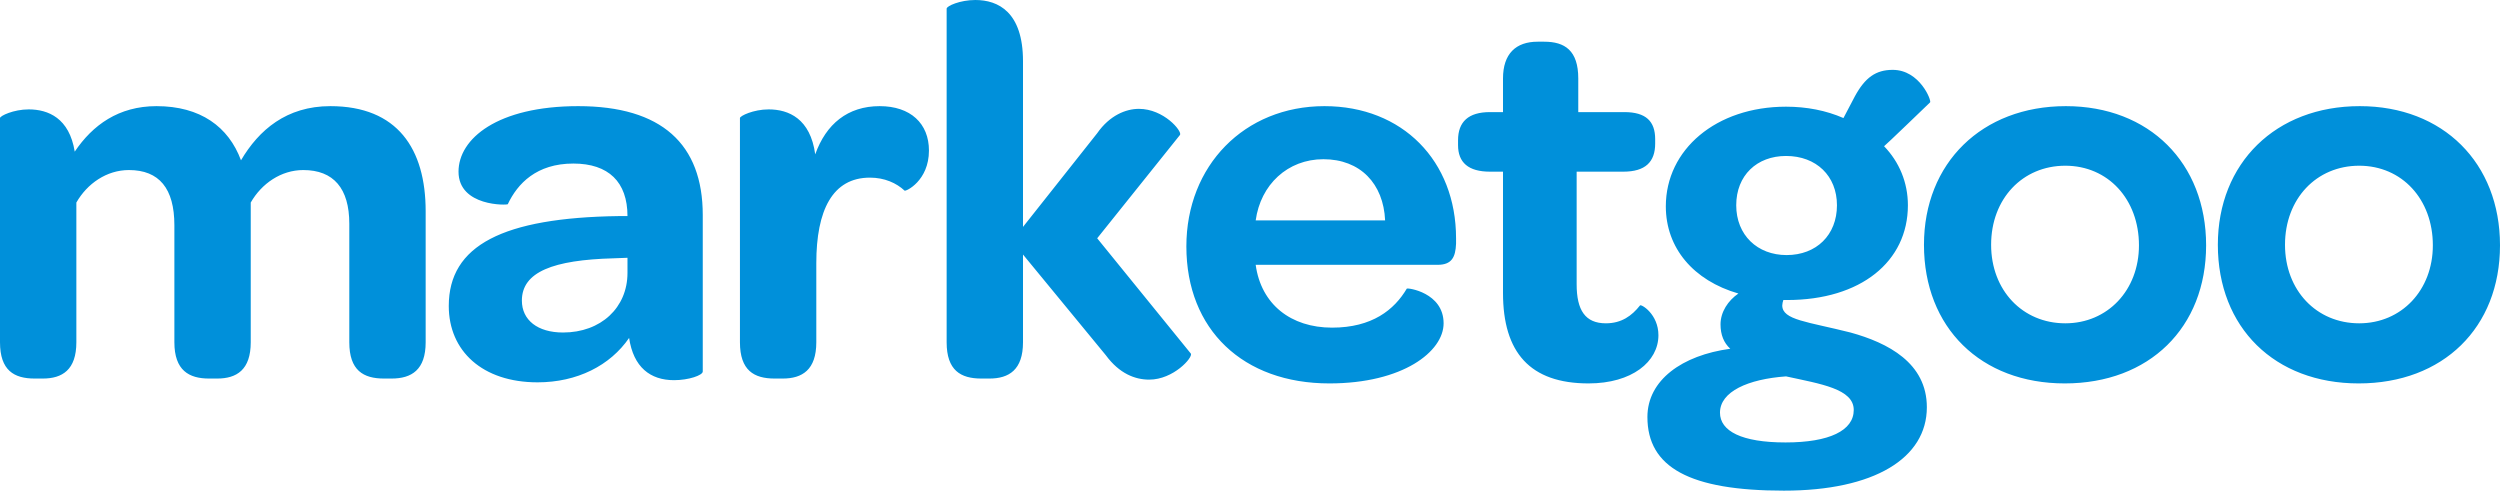 <svg xmlns="http://www.w3.org/2000/svg" xmlns:xlink="http://www.w3.org/1999/xlink" width="552px" height="109px" viewBox="0 0 552 109"><title>logo-marketgoo</title><desc>Created with Sketch.</desc><g id="End-users" stroke="none" stroke-width="1" fill="none" fill-rule="evenodd"><g id="Desktop-HD" transform="translate(-444, -169)" fill="#0090DA"><g id="Logo/marketgoo" transform="translate(440, 165)"><path d="M20.501,37.481 C24.447,31.622 30.187,27.437 38.557,27.437 C48.243,27.437 54.461,31.981 57.211,39.394 C61.157,32.698 67.255,27.437 76.941,27.437 C91.768,27.437 97.986,36.883 97.986,50.634 L97.986,79.572 C97.986,85.67 94.877,87.583 90.453,87.583 L88.779,87.583 C84.235,87.583 81.126,85.79 81.126,79.572 L81.126,53.385 C81.126,45.612 77.658,41.547 70.962,41.547 C66.06,41.547 61.755,44.536 59.363,48.721 L59.363,79.572 C59.363,85.67 56.254,87.583 51.95,87.583 L50.156,87.583 C45.732,87.583 42.503,85.79 42.503,79.572 L42.503,53.743 C42.503,45.612 39.155,41.547 32.459,41.547 C27.556,41.547 23.252,44.536 20.86,48.721 L20.86,79.572 C20.86,85.67 17.751,87.583 13.446,87.583 L11.653,87.583 C7.109,87.583 4,85.79 4,79.572 L4,30.067 C4,29.589 6.989,28.154 10.337,28.154 C14.642,28.154 19.306,30.067 20.501,37.481 Z M128.319,77.419 C136.689,77.419 142.548,71.919 142.548,64.266 L142.548,60.918 L139.439,61.037 C126.166,61.396 119.231,64.027 119.231,70.364 C119.231,74.669 122.699,77.419 128.319,77.419 Z M142.548,51.711 C142.548,44.177 138.363,40.112 130.591,40.112 C122.459,40.112 118.274,44.536 116.122,49.08 C116.122,49.319 105.241,49.678 105.241,41.905 C105.241,34.611 113.85,27.437 131.667,27.437 C150.081,27.437 159.169,35.807 159.169,51.471 L159.169,86.029 C159.169,86.866 156.06,87.942 152.832,87.942 C147.57,87.942 143.863,85.072 142.907,78.615 C138.722,84.713 131.428,88.42 122.699,88.42 C110.502,88.42 103.088,81.485 103.088,71.56 C103.088,58.168 115.046,52.069 140.635,51.711 L142.548,51.711 Z M184.001,38.079 C186.392,31.383 191.175,27.437 198.23,27.437 C205.046,27.437 209.112,31.263 209.112,37.242 C209.112,43.938 203.97,46.33 203.731,46.091 C201.937,44.416 199.307,43.221 196.078,43.221 C187.827,43.221 184.24,50.395 184.24,62.114 L184.24,79.572 C184.24,85.67 181.131,87.583 176.826,87.583 L175.033,87.583 C170.489,87.583 167.38,85.79 167.38,79.572 L167.38,30.067 C167.38,29.589 170.369,28.154 173.717,28.154 C178.142,28.154 182.925,30.187 184.001,38.079 Z M229.878,60.2 L229.878,79.572 C229.878,85.67 226.769,87.583 222.464,87.583 L220.671,87.583 C216.127,87.583 213.018,85.79 213.018,79.572 L213.018,5.913 C213.018,5.315 216.007,4 219.355,4 C224.377,4 229.878,6.631 229.878,17.512 L229.878,54.102 L246.26,33.416 C249.01,29.47 252.597,28.035 255.467,28.035 C260.968,28.035 265.033,32.937 264.555,33.774 L246.26,56.613 L266.946,82.083 C267.425,82.92 263.12,87.822 257.739,87.822 C254.63,87.822 251.162,86.507 248.173,82.441 L229.878,60.2 Z M281.256,52.667 L309.834,52.667 C309.475,44.536 304.334,39.155 296.202,39.155 C288.31,39.155 282.332,44.775 281.256,52.667 Z M281.256,62.472 C282.451,71.201 289.028,76.343 298.116,76.343 C306.964,76.343 311.867,72.397 314.617,67.734 C314.737,67.495 322.748,68.571 322.748,75.387 C322.748,81.604 313.78,88.659 297.518,88.659 C278.505,88.659 265.95,76.821 265.95,58.407 C265.95,40.59 278.744,27.437 296.442,27.437 C313.66,27.437 325.498,39.514 325.498,56.613 L325.498,57.809 C325.379,60.798 324.542,62.472 321.433,62.472 L281.256,62.472 Z M335.862,41.905 L332.992,41.905 C328.209,41.905 325.937,39.873 325.937,36.046 L325.937,34.97 C325.937,30.904 328.209,28.752 332.992,28.752 L335.862,28.752 L335.862,21.338 C335.862,15.838 338.731,13.207 343.514,13.207 L344.949,13.207 C349.493,13.207 352.483,15.121 352.483,21.338 L352.483,28.752 L362.647,28.752 C367.43,28.752 369.462,30.785 369.462,34.731 L369.462,35.687 C369.462,39.753 367.31,41.905 362.407,41.905 L352.124,41.905 L352.124,66.777 C352.124,72.517 354.037,75.387 358.581,75.387 C362.049,75.387 364.321,73.712 366.114,71.441 C366.353,71.082 370.18,73.354 370.18,78.017 C370.18,83.876 364.321,88.659 354.755,88.659 C341.84,88.659 335.862,81.844 335.862,68.69 L335.862,41.905 Z M398.36,87.105 C389.989,87.703 383.772,90.453 383.772,95.116 C383.772,99.182 388.555,101.693 398.24,101.693 C407.926,101.693 413.307,99.062 413.307,94.519 C413.307,89.855 406.013,88.779 398.36,87.105 Z M398.479,60.32 C405.056,60.32 409.6,55.896 409.6,49.319 C409.6,42.862 405.056,38.438 398.36,38.438 C391.903,38.438 387.359,42.742 387.359,49.319 C387.359,55.896 392.022,60.32 398.479,60.32 Z M411.035,30.067 L413.546,25.284 C415.818,21.099 418.209,19.425 421.916,19.425 C427.895,19.425 430.526,26.241 430.167,26.6 C430.167,26.6 420.122,36.285 420.003,36.285 C423.351,39.753 425.264,44.297 425.264,49.319 C425.264,61.755 414.861,70.245 398.599,70.245 L397.762,70.245 C397.642,70.604 397.523,71.082 397.523,71.441 C397.523,74.669 403.143,75.028 412.589,77.419 C420.84,79.691 429.449,84.116 429.449,93.921 C429.449,105.161 417.851,112.335 397.881,112.335 C377.075,112.335 367.748,107.194 367.748,96.073 C367.748,87.942 375.401,82.441 386.043,81.007 C384.609,79.691 383.891,77.898 383.891,75.626 C383.891,72.875 385.565,70.364 387.837,68.81 C377.912,65.94 371.814,58.766 371.814,49.558 C371.814,37.003 382.935,27.556 398.36,27.556 C402.904,27.556 407.208,28.393 411.035,30.067 Z M459.901,88.659 C441.367,88.659 428.812,76.343 428.812,58.048 C428.812,39.992 441.606,27.437 460.14,27.437 C478.555,27.437 491.11,39.992 491.11,58.168 C491.11,76.343 478.555,88.659 459.901,88.659 Z M460.021,75.387 C469.348,75.387 476.283,68.092 476.283,58.168 C476.283,48.004 469.467,40.59 460.021,40.59 C450.574,40.59 443.639,47.884 443.639,58.048 C443.639,68.092 450.574,75.387 460.021,75.387 Z M524.791,88.659 C506.257,88.659 493.701,76.343 493.701,58.048 C493.701,39.992 506.496,27.437 525.03,27.437 C543.445,27.437 556,39.992 556,58.168 C556,76.343 543.445,88.659 524.791,88.659 Z M524.91,75.387 C534.237,75.387 541.173,68.092 541.173,58.168 C541.173,48.004 534.357,40.59 524.91,40.59 C515.464,40.59 508.529,47.884 508.529,58.048 C508.529,68.092 515.464,75.387 524.91,75.387 Z" id="marketgoo"></path></g></g></g></svg>